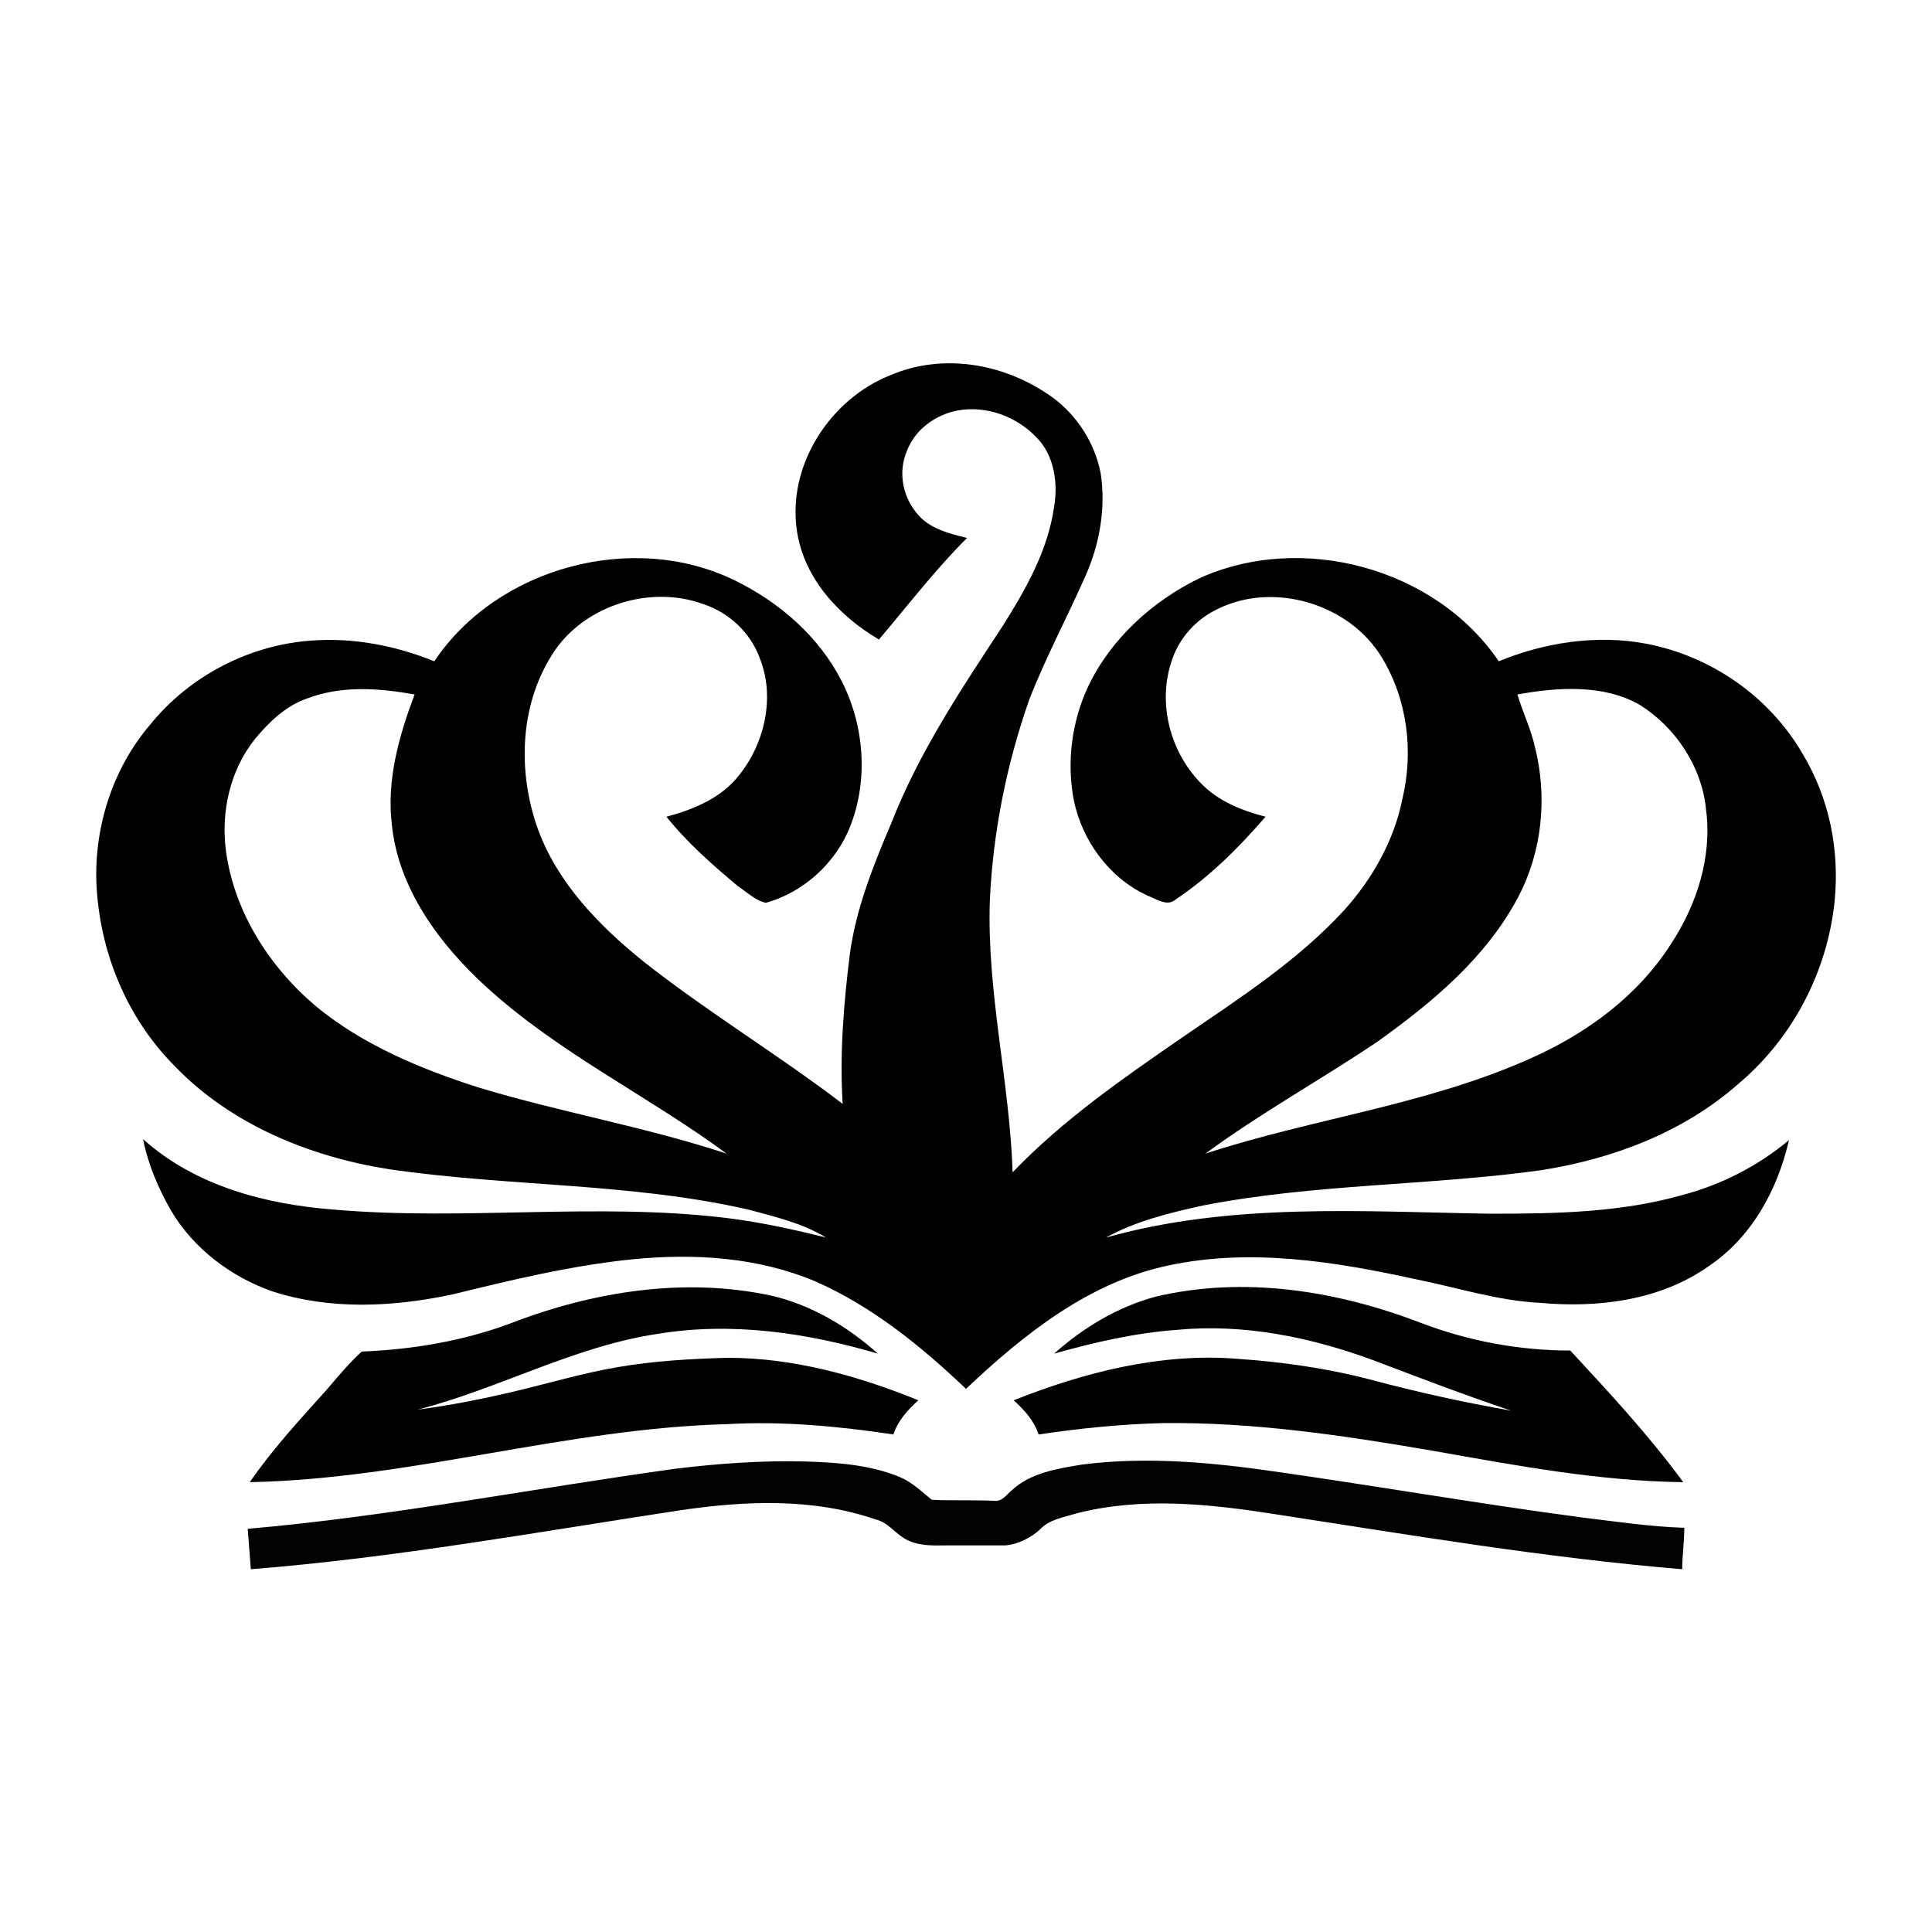 <?xml version="1.0" encoding="UTF-8"?>
<svg xmlns="http://www.w3.org/2000/svg" xmlns:xlink="http://www.w3.org/1999/xlink" xmlns:xodm="http://www.corel.com/coreldraw/odm/2003" xml:space="preserve" width="100px" height="100px" version="1.1" style="shape-rendering:geometricPrecision; text-rendering:geometricPrecision; image-rendering:optimizeQuality; fill-rule:evenodd; clip-rule:evenodd" viewBox="0 0 18.64 18.64">
 <defs>
  <style type="text/css">
   
    .fil3 {fill:none}
    .fil0 {fill:black;fill-rule:nonzero}
    .fil1 {fill:#010101;fill-rule:nonzero}
    .fil2 {fill:#020202;fill-rule:nonzero}
   
  </style>
   <clipPath id="id0">
    <path d="M0 0l18.64 0 0 18.64 -18.64 0 0 -18.64z"></path>
   </clipPath>
 </defs>
 <g id="__x0023_Layer_x0020_1">
  <g>
  </g>
  <g style="clip-path:url(#id0)">
   <g>
    <g id="_2629639175376">
     <path class="fil0" d="M8.59 3.62c0.49,-0.21 1.06,-0.12 1.5,0.17 0.27,0.17 0.47,0.46 0.53,0.78 0.05,0.33 -0.01,0.67 -0.14,0.97 -0.18,0.41 -0.39,0.8 -0.55,1.21 -0.22,0.63 -0.35,1.28 -0.38,1.94 -0.03,0.88 0.19,1.74 0.22,2.62 0.49,-0.51 1.07,-0.91 1.65,-1.31 0.54,-0.37 1.1,-0.73 1.55,-1.22 0.27,-0.3 0.48,-0.67 0.56,-1.07 0.11,-0.46 0.05,-0.96 -0.2,-1.37 -0.31,-0.51 -1.03,-0.73 -1.57,-0.47 -0.22,0.1 -0.39,0.29 -0.46,0.52 -0.13,0.4 -0.01,0.86 0.28,1.16 0.17,0.18 0.4,0.27 0.63,0.33 -0.26,0.3 -0.54,0.58 -0.87,0.8 -0.08,0.07 -0.19,-0.01 -0.27,-0.04 -0.37,-0.17 -0.63,-0.53 -0.71,-0.92 -0.07,-0.37 -0.02,-0.76 0.14,-1.1 0.22,-0.46 0.62,-0.82 1.07,-1.04 0.99,-0.45 2.28,-0.1 2.89,0.8 0.44,-0.18 0.94,-0.26 1.42,-0.17 0.63,0.12 1.19,0.51 1.51,1.06 0.26,0.43 0.36,0.93 0.31,1.43 -0.07,0.67 -0.4,1.31 -0.92,1.75 -0.53,0.47 -1.21,0.73 -1.91,0.84 -1.08,0.15 -2.18,0.13 -3.26,0.34 -0.32,0.07 -0.65,0.15 -0.94,0.31 1.21,-0.34 2.47,-0.25 3.71,-0.23 0.62,0 1.25,-0.01 1.85,-0.18 0.38,-0.1 0.73,-0.28 1.03,-0.53 -0.11,0.48 -0.36,0.94 -0.78,1.22 -0.47,0.33 -1.07,0.4 -1.62,0.35 -0.41,-0.02 -0.81,-0.15 -1.21,-0.23 -0.78,-0.17 -1.59,-0.3 -2.38,-0.13 -0.76,0.16 -1.39,0.66 -1.95,1.19 -0.43,-0.41 -0.91,-0.8 -1.46,-1.04 -0.55,-0.23 -1.16,-0.27 -1.76,-0.21 -0.59,0.06 -1.17,0.2 -1.74,0.34 -0.57,0.12 -1.17,0.15 -1.73,-0.03 -0.4,-0.14 -0.76,-0.41 -0.98,-0.78 -0.12,-0.21 -0.22,-0.44 -0.27,-0.69 0.5,0.45 1.18,0.63 1.84,0.68 1.26,0.11 2.53,-0.07 3.78,0.08 0.33,0.04 0.65,0.11 0.97,0.19 -0.23,-0.14 -0.49,-0.2 -0.75,-0.27 -1.14,-0.26 -2.31,-0.22 -3.47,-0.39 -0.76,-0.12 -1.52,-0.43 -2.06,-0.99 -0.47,-0.47 -0.73,-1.11 -0.76,-1.77 -0.02,-0.55 0.16,-1.11 0.52,-1.53 0.38,-0.47 0.96,-0.77 1.56,-0.81 0.4,-0.03 0.81,0.05 1.18,0.2 0.61,-0.91 1.92,-1.26 2.9,-0.78 0.43,0.21 0.81,0.54 1.03,0.97 0.22,0.43 0.26,0.96 0.08,1.41 -0.14,0.35 -0.45,0.63 -0.81,0.73 -0.1,-0.02 -0.18,-0.1 -0.27,-0.16 -0.24,-0.2 -0.49,-0.42 -0.69,-0.67 0.26,-0.07 0.53,-0.18 0.7,-0.4 0.25,-0.31 0.35,-0.76 0.2,-1.13 -0.09,-0.25 -0.3,-0.44 -0.54,-0.52 -0.54,-0.2 -1.21,0.03 -1.49,0.53 -0.29,0.49 -0.3,1.11 -0.11,1.64 0.19,0.52 0.59,0.93 1.01,1.27 0.62,0.49 1.3,0.9 1.93,1.38 -0.03,-0.48 0.01,-0.97 0.07,-1.45 0.06,-0.44 0.23,-0.86 0.4,-1.26 0.27,-0.69 0.68,-1.3 1.08,-1.91 0.22,-0.35 0.43,-0.72 0.49,-1.14 0.04,-0.23 0,-0.5 -0.17,-0.67 -0.19,-0.2 -0.48,-0.31 -0.76,-0.26 -0.21,0.04 -0.41,0.18 -0.49,0.39 -0.09,0.21 -0.04,0.46 0.12,0.63 0.11,0.12 0.29,0.17 0.46,0.21 -0.31,0.31 -0.57,0.65 -0.85,0.98 -0.39,-0.23 -0.72,-0.59 -0.79,-1.04 -0.1,-0.64 0.32,-1.28 0.9,-1.51zm-5.63 3.12l0 0c-0.2,0.07 -0.36,0.22 -0.5,0.39 -0.24,0.3 -0.33,0.7 -0.28,1.08 0.08,0.59 0.42,1.12 0.87,1.5 0.45,0.37 1,0.6 1.56,0.78 0.79,0.24 1.61,0.38 2.4,0.64 -0.76,-0.56 -1.62,-0.97 -2.32,-1.61 -0.45,-0.41 -0.85,-0.95 -0.91,-1.57 -0.05,-0.43 0.07,-0.85 0.22,-1.25 -0.34,-0.06 -0.7,-0.09 -1.04,0.04zm11.68 -0.04l0 0c0.05,0.17 0.13,0.33 0.17,0.51 0.12,0.48 0.07,1 -0.16,1.44 -0.31,0.59 -0.83,1.02 -1.36,1.4 -0.55,0.37 -1.13,0.69 -1.66,1.08 1.04,-0.34 2.14,-0.47 3.14,-0.92 0.54,-0.24 1.03,-0.6 1.35,-1.1 0.25,-0.38 0.4,-0.84 0.34,-1.3 -0.04,-0.41 -0.29,-0.79 -0.64,-1.01 -0.35,-0.2 -0.79,-0.17 -1.18,-0.1z"></path>
     <path class="fil1" d="M4.92 12.77c0.8,-0.31 1.68,-0.45 2.52,-0.27 0.39,0.09 0.74,0.3 1.03,0.56 -0.68,-0.2 -1.41,-0.31 -2.13,-0.19 -0.8,0.12 -1.53,0.53 -2.31,0.73 0.31,-0.04 0.61,-0.1 0.91,-0.17 0.34,-0.08 0.67,-0.18 1.02,-0.24 0.35,-0.06 0.7,-0.08 1.06,-0.09 0.63,0 1.25,0.17 1.84,0.41 -0.1,0.09 -0.2,0.2 -0.24,0.33 -0.53,-0.08 -1.07,-0.13 -1.6,-0.1 -1.56,0.04 -3.06,0.53 -4.61,0.56 0.22,-0.32 0.48,-0.6 0.74,-0.89 0.11,-0.13 0.22,-0.26 0.34,-0.37 0.49,-0.02 0.97,-0.1 1.43,-0.27z"></path>
     <path class="fil1" d="M11.15 12.51c0.85,-0.2 1.74,-0.06 2.55,0.25 0.47,0.18 0.96,0.27 1.45,0.27 0.38,0.41 0.76,0.82 1.09,1.27 -0.81,-0.01 -1.61,-0.16 -2.4,-0.3 -0.87,-0.15 -1.74,-0.28 -2.62,-0.27 -0.4,0.01 -0.8,0.05 -1.2,0.11 -0.04,-0.13 -0.14,-0.24 -0.24,-0.33 0.68,-0.27 1.42,-0.46 2.16,-0.4 0.43,0.03 0.86,0.09 1.28,0.2 0.45,0.12 0.9,0.22 1.36,0.3 -0.45,-0.15 -0.89,-0.32 -1.34,-0.49 -0.6,-0.22 -1.24,-0.35 -1.88,-0.29 -0.41,0.03 -0.8,0.12 -1.19,0.23 0.28,-0.25 0.61,-0.45 0.98,-0.55z"></path>
     <path class="fil2" d="M6.52 14.17c0.41,-0.05 0.83,-0.08 1.24,-0.07 0.31,0.01 0.63,0.03 0.92,0.15 0.12,0.05 0.21,0.14 0.31,0.22 0.2,0.01 0.4,0 0.6,0.01 0.08,0.01 0.12,-0.06 0.17,-0.1 0.18,-0.17 0.44,-0.21 0.68,-0.25 0.63,-0.08 1.26,-0.02 1.88,0.07 0.98,0.14 1.96,0.31 2.94,0.44 0.33,0.04 0.66,0.09 0.99,0.1 0,0.14 -0.02,0.27 -0.02,0.4 -1.32,-0.11 -2.62,-0.33 -3.92,-0.53 -0.64,-0.1 -1.29,-0.17 -1.92,-0.01 -0.13,0.04 -0.27,0.06 -0.36,0.16 -0.09,0.08 -0.21,0.14 -0.33,0.15 -0.18,0 -0.37,0 -0.55,0 -0.12,0 -0.25,0.01 -0.37,-0.04 -0.13,-0.05 -0.2,-0.18 -0.33,-0.21 -0.61,-0.21 -1.26,-0.18 -1.88,-0.09 -1.38,0.21 -2.76,0.46 -4.15,0.57 -0.01,-0.13 -0.02,-0.26 -0.03,-0.39 1.38,-0.12 2.75,-0.39 4.13,-0.58z"></path>
    </g>
   </g>
  </g>
  <polygon class="fil3" points="0,0 18.64,0 18.64,18.64 0,18.64 "></polygon>
 </g>
</svg>
